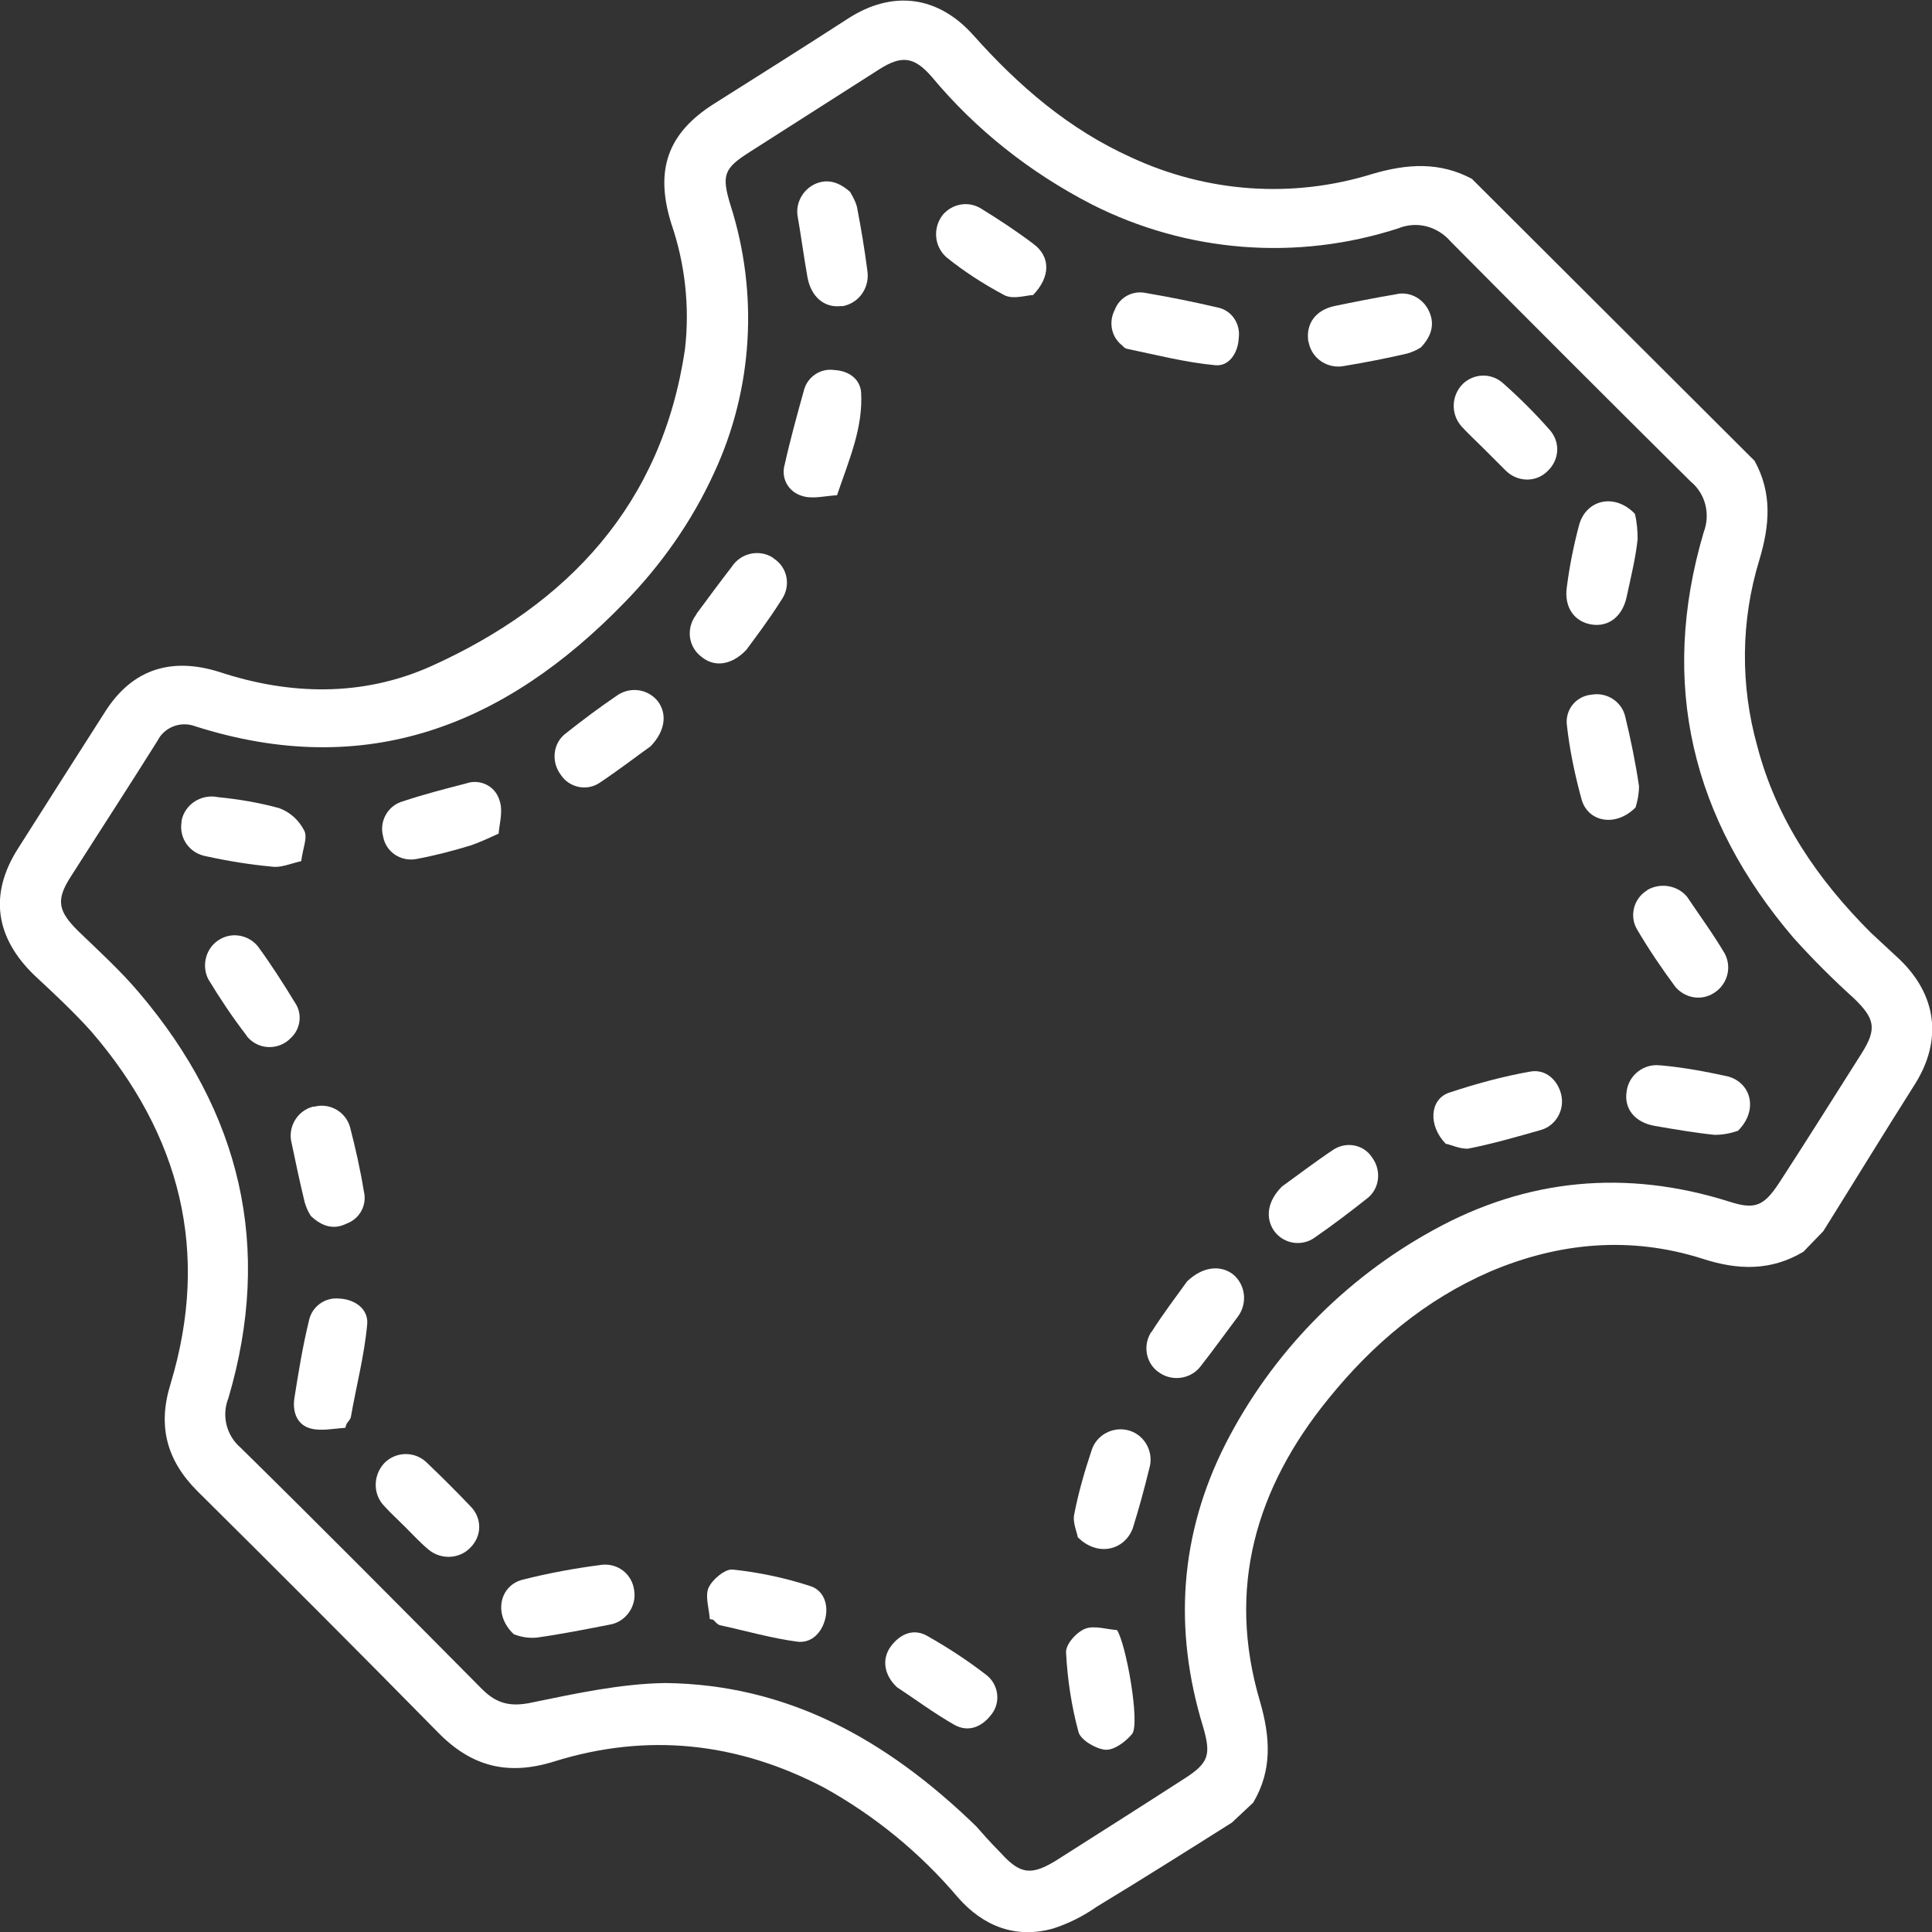 <?xml version="1.0" encoding="utf-8"?>
<!-- Generator: Adobe Illustrator 26.0.2, SVG Export Plug-In . SVG Version: 6.00 Build 0)  -->
<svg version="1.1" id="Слой_1" xmlns="http://www.w3.org/2000/svg" xmlns:xlink="http://www.w3.org/1999/xlink" x="0px" y="0px"
	 viewBox="0 0 280.9 280.9" style="enable-background:new 0 0 280.9 280.9;" xml:space="preserve">
<rect x="0" y="0" width="280.9" height="280.9" fill="#333333" stroke="none"/>
<style type="text/css">
	.st0{fill:#FFFFFF;}
</style>
<g id="Слой_2_00000009580765367377025320000003870008412648712619_">
	<g id="Слой_1-2">
		<path class="st0" d="M179.1,265c-6.5,4.1-13,8.2-19.6,12.2c-2,1.4-4.2,2.5-6.4,3.2c-5.4,1.5-10.1-0.3-13.8-4.5
			c-5.5-6.5-12.1-11.9-19.5-16c-12.6-6.6-25.7-8-39.2-3.8c-6.7,2.1-12,0.8-16.9-4.2c-11.6-11.8-23.3-23.5-35-35.1
			c-4.5-4.5-5.8-9.5-3.9-15.6c5.8-19.2,1.4-36.2-11.5-51.2c-2.6-2.9-5.5-5.6-8.3-8.2c-5.7-5.5-6.6-11.8-2.4-18.4s8.5-13.4,12.8-20.1
			c3.9-6,9.5-7.8,16.5-5.6c10.3,3.4,20.8,3.6,30.7-0.8c20-9,33.7-23.6,37-46.2c0.7-6.1,0-12.4-2-18.2c-2.4-7.7-0.6-13.1,6.2-17.4
			c6.5-4.1,13-8.2,19.5-12.4s13.1-3.3,18.2,2.4c6.6,7.4,13.9,13.7,23,17.8c11,5.1,23.4,6,35,2.4c5.1-1.5,9.8-1.8,14.5,0.7L255.1,67
			c2.6,4.7,2.2,9.4,0.7,14.4c-2.7,8.8-2.8,18.2-0.3,27.1c2.8,10.7,8.8,19.4,16.5,27.1c1.4,1.3,2.8,2.6,4.2,3.9
			c5.4,5.2,6.2,11.7,2.3,18c-4.5,7.1-8.9,14.3-13.4,21.5l-2.9,3c-4.7,2.8-9.5,2.7-14.7,1c-10.4-3.3-20.8-2.4-30.9,1.9
			c-9.4,4.1-17,10.5-23.4,18.4c-10.6,13-14.9,27.6-10,44.1c1.5,5.2,1.8,10-1,14.7L179.1,265z M141.9,265.5c0.8,0.9,2.1,2.4,3.6,3.9
			c2.8,3.1,4.4,3.3,7.9,1.2c6.3-4,12.6-8,18.8-12c3.6-2.3,3.9-3.5,2.7-7.6c-4.3-14.1-3.4-27.9,3.3-41.1c6.7-13.1,17.2-23.9,30.1-31
			c13.7-7.6,28.2-8.9,43.1-4.2c3.7,1.2,5,0.7,7.2-2.6c4.1-6.3,8.1-12.7,12.1-19c2.2-3.5,1.9-5-1.1-7.9c-3.1-2.8-6-5.7-8.8-8.8
			c-14.8-17.3-19.6-37-13.1-59c1-2.6,0.3-5.6-1.9-7.4c-11.7-11.6-23.3-23.2-34.9-34.9c-1.9-2.2-4.9-3-7.6-1.9
			c-14.8,4.8-30.8,3.5-44.6-3.5c-8.9-4.6-16.8-10.8-23.2-18.5c-2.6-3-4.4-3.2-7.7-1.1c-6.3,4-12.5,8-18.8,12
			c-3.8,2.4-4.1,3.4-2.8,7.7c4.1,12.8,3.3,26.8-2.4,39c-3.2,7-7.7,13.4-13.1,18.9c-17.3,17.8-37.5,25.8-62.3,17.9
			c-2.1-0.8-4.5,0.1-5.5,2.1c-4.2,6.7-8.5,13.3-12.7,19.9c-2.1,3.3-1.7,4.9,1.1,7.7c3,2.9,6.2,5.8,8.9,9c14.8,17.4,19.5,37,13,59
			c-1,2.5-0.3,5.4,1.8,7.2c11.8,11.6,23.4,23.3,35.1,35.1c2.2,2.2,4.3,2.6,7.4,1.9c6.3-1.3,12.8-2.7,19.2-2.8
			C114.4,244.9,128.8,252.8,141.9,265.5L141.9,265.5z"/>
		<path class="st0" d="M74.7,237.6c-3-2.8-2.1-7,1.2-7.9c3.9-1,7.8-1.7,11.7-2.2c2.3-0.2,4.3,1.4,4.6,3.7c0.4,2.3-1.2,4.6-3.5,5
			c-3.6,0.7-7.1,1.4-10.7,1.9C76.8,238.2,75.7,238,74.7,237.6z"/>
		<path class="st0" d="M50.2,207.6c-1.7,0.1-3.5,0.5-5,0.1c-2-0.5-2.7-2.4-2.4-4.4c0.6-3.8,1.2-7.5,2.1-11.2
			c0.4-2.1,2.3-3.5,4.4-3.3c2.3,0.1,4.2,1.5,4.1,3.6c-0.4,4.6-1.6,9.1-2.4,13.7c-0.1,0.3-0.4,0.6-0.6,0.9L50.2,207.6z"/>
		<path class="st0" d="M121.7,72c-1.7,0.1-3.6,0.6-5.1,0.1c-2-0.6-3.1-2.6-2.5-4.6c0.8-3.6,1.8-7.2,2.8-10.8
			c0.5-1.9,2.4-3.2,4.4-2.9c2,0.1,3.7,1.2,3.9,3.2C125.5,62.2,123.5,66.7,121.7,72z"/>
		<path class="st0" d="M210.2,166.3c-2.6-2.7-2.3-6.4,0.4-7.4c3.9-1.3,7.9-2.4,11.9-3.1c2.2-0.4,4,1.2,4.5,3.4
			c0.5,2.2-0.8,4.5-3,5.1c-3.5,1-7,2-10.5,2.7C212.3,167.1,210.9,166.4,210.2,166.3z"/>
		<path class="st0" d="M237.8,117.4c-2.9,2.9-6.8,2.1-7.8-1c-1-3.6-1.8-7.4-2.2-11.1c-0.2-2.2,1.4-4.1,3.6-4.3
			c2.2-0.4,4.4,1,4.9,3.2c0.8,3.3,1.5,6.7,2,10.1C238.3,115.4,238.1,116.4,237.8,117.4z"/>
		<path class="st0" d="M163,50.1c-1.5-1.3-1.8-3.4-0.9-5.1c0.7-1.8,2.6-2.8,4.5-2.4c3.5,0.6,7,1.3,10.4,2.1c2.1,0.4,3.4,2.4,3.1,4.5
			c-0.1,2.1-1.4,4.1-3.4,3.9c-4.3-0.4-8.6-1.5-12.9-2.4C163.4,50.6,163.2,50.2,163,50.1z"/>
		<path class="st0" d="M237.7,74.7c0.3,1.2,0.4,2.5,0.4,3.7c-0.3,2.8-1,5.6-1.6,8.4s-2.6,4.4-5.1,4s-4-2.5-3.6-5.4
			c0.4-3.1,1-6.1,1.8-9.1C230.6,72.7,234.7,71.6,237.7,74.7z"/>
		<path class="st0" d="M206.6,50.5c-0.6,0.4-1.3,0.7-2,0.9c-3,0.7-6.1,1.3-9.1,1.8c-2.4,0.5-4.7-1-5.2-3.3c0-0.1-0.1-0.3-0.1-0.4
			c-0.3-2.5,1.1-4.4,3.8-5c2.9-0.6,5.9-1.2,8.9-1.7c1.9-0.5,3.9,0.5,4.8,2.3C208.6,46.9,208.3,48.7,206.6,50.5z"/>
		<path class="st0" d="M123.6,27.9c0.4,0.7,0.8,1.4,1,2.2c0.6,3.1,1.1,6.1,1.5,9.2c0.4,2.4-1.1,4.7-3.5,5.2c-0.1,0-0.2,0-0.3,0
			c-2.5,0.3-4.4-1.4-4.9-4.2s-0.9-5.8-1.4-8.7c-0.4-1.9,0.6-3.9,2.4-4.8C120.1,26,121.8,26.3,123.6,27.9z"/>
		<path class="st0" d="M252.7,164.4c-1.1,0.4-2.3,0.6-3.4,0.6c-2.9-0.3-5.8-0.8-8.7-1.3s-4.5-2.5-4.1-5c0.3-2.4,2.5-4.1,4.9-3.8
			c0,0,0.1,0,0.1,0c3.3,0.3,6.5,0.9,9.7,1.6C254.6,157.4,255.7,161.4,252.7,164.4z"/>
		<path class="st0" d="M162.4,237c1.3,1.9,3.4,13.6,2.2,15.1c-0.9,1.1-2.6,2.4-3.9,2.3s-3.6-1.4-3.9-2.6c-1-3.7-1.6-7.6-1.8-11.5
			c-0.1-1.2,1.5-3,2.8-3.5S160.9,236.9,162.4,237z"/>
		<path class="st0" d="M43.8,125.2c-1.7,0.4-3,1-4.3,0.8c-3.2-0.3-6.3-0.8-9.5-1.5c-2.4-0.4-4-2.6-3.6-5c0-0.1,0-0.2,0-0.2
			c0.5-2.4,2.9-3.9,5.3-3.4c3,0.3,6,0.8,8.9,1.6c1.6,0.6,2.8,1.7,3.6,3.2C44.8,121.7,44,123.4,43.8,125.2z"/>
		<path class="st0" d="M103.2,235.4c-0.1-1.5-0.7-3.3-0.2-4.5s2.4-2.8,3.5-2.7c3.8,0.4,7.6,1.2,11.3,2.4c1.9,0.6,2.7,2.6,2.2,4.7
			s-2,3.6-4,3.4c-3.8-0.5-7.6-1.6-11.3-2.4c-0.4-0.1-0.7-0.5-1-0.8L103.2,235.4z"/>
		<path class="st0" d="M45.2,176.8c-0.4-0.6-0.7-1.3-0.9-2c-0.7-2.9-1.3-5.7-1.9-8.6c-0.6-2.3,0.8-4.7,3.1-5.3c0.1,0,0.1,0,0.2,0
			c2.3-0.6,4.6,0.8,5.2,3c0,0,0,0,0,0c0.8,3.1,1.5,6.2,2,9.3c0.5,2-0.6,4-2.5,4.7C48.6,178.8,46.9,178.4,45.2,176.8z"/>
		<path class="st0" d="M172.6,186.3c2.3-2.2,4.9-2.4,6.7-1c1.8,1.5,2.1,4.2,0.7,6.1c-1.8,2.4-3.6,4.9-5.4,7.2c-1.4,1.9-4.1,2.3-6,1
			c0,0,0,0,0,0c-1.9-1.2-2.5-3.8-1.3-5.8c0-0.1,0.1-0.1,0.1-0.1C169.1,191,171.1,188.4,172.6,186.3z"/>
		<path class="st0" d="M94.6,108.5c-2.1,1.5-4.7,3.5-7.4,5.3c-1.9,1.3-4.5,0.7-5.7-1.2c-1.4-1.9-1.1-4.6,0.8-6c0,0,0,0,0,0
			c2.4-1.9,4.8-3.7,7.3-5.4c1.9-1.4,4.5-1.1,6,0.7C97,103.7,96.8,106.2,94.6,108.5z"/>
		<path class="st0" d="M72.5,121.2c-1.3,0.6-2.6,1.2-4,1.7c-2.6,0.8-5.3,1.5-8,2c-2.2,0.4-4.4-1-4.8-3.3c0,0,0,0,0,0
			c-0.6-2.2,0.7-4.5,2.9-5.1c3-1,6.1-1.8,9.2-2.6c2-0.7,4.2,0.4,4.8,2.4c0,0,0,0,0,0C73.2,117.9,72.6,119.7,72.5,121.2z"/>
		<path class="st0" d="M156.7,223.5c-0.1-0.7-0.8-2.2-0.5-3.4c0.6-3.1,1.5-6.2,2.5-9.2c0.7-2.3,3.2-3.6,5.5-2.9s3.6,3.2,2.9,5.5
			c-0.7,2.9-1.5,5.8-2.4,8.7C163.5,225.4,159.6,226.4,156.7,223.5z"/>
		<path class="st0" d="M186.4,172.5c2.1-1.5,4.7-3.5,7.4-5.3c1.9-1.3,4.5-0.8,5.7,1.1c1.4,1.9,1.1,4.6-0.8,6
			c-2.4,1.9-4.9,3.8-7.5,5.6c-1.9,1.4-4.6,1-6-1c0,0,0,0,0,0C184,177.1,184.2,174.7,186.4,172.5z"/>
		<path class="st0" d="M245.3,130.4c1.8,2.7,3.8,5.4,5.5,8.3c1.1,2.2,0.2,4.8-2,5.9c-1.8,0.9-3.9,0.4-5.2-1.1
			c-2-2.7-3.9-5.5-5.6-8.4c-1.1-1.9-0.5-4.4,1.4-5.6c0,0,0.1,0,0.1-0.1C241.4,128.3,243.9,128.7,245.3,130.4z"/>
		<path class="st0" d="M108.5,94.5c-2.2,2.3-4.7,2.5-6.5,1c-1.9-1.4-2.3-4.1-0.8-6.1c0-0.1,0.1-0.1,0.1-0.2c1.7-2.3,3.4-4.6,5.1-6.8
			c1.3-2,4-2.6,6-1.3c0,0,0.1,0.1,0.1,0.1c2,1.3,2.5,3.9,1.2,5.9c-0.1,0.1-0.1,0.2-0.2,0.3C111.8,90.1,109.9,92.6,108.5,94.5z"/>
		<path class="st0" d="M215.6,65.1c-1-1-2.1-2-3.1-3.1c-1.6-1.8-1.5-4.5,0.2-6.2c1.6-1.5,4-1.6,5.7-0.2c2.5,2.2,4.8,4.5,7,7
			c1.5,1.8,1.3,4.3-0.4,5.9c-1.7,1.7-4.4,1.6-6.1-0.1C217.8,67.3,216.7,66.2,215.6,65.1z"/>
		<path class="st0" d="M58.8,221.9c-1-1-2-1.9-2.9-2.9c-1.7-1.7-1.7-4.5,0-6.3c0,0,0,0,0,0c1.7-1.7,4.4-1.7,6.1-0.1
			c0.1,0.1,0.1,0.1,0.2,0.2c2.1,2,4.2,4.1,6.2,6.2c1.7,1.7,1.7,4.3,0,6c0,0,0,0,0,0c-1.6,1.7-4.3,1.8-6.1,0.3
			C61,224.2,59.9,223,58.8,221.9L58.8,221.9z"/>
		<path class="st0" d="M42.3,150.9c-1.6,1.7-4.3,1.8-6,0.2c-0.2-0.2-0.4-0.4-0.5-0.6c-2-2.6-3.8-5.3-5.5-8.1
			c-1.1-2.1-0.3-4.8,1.8-5.9c1.8-1,4.1-0.5,5.4,1.1c1.9,2.6,3.7,5.4,5.4,8.2C44,147.4,43.7,149.6,42.3,150.9z"/>
		<path class="st0" d="M130.4,245.3c-1.9-1.8-2.2-4.1-0.9-5.9c1.4-1.9,3.4-2.7,5.4-1.5c3,1.7,5.9,3.6,8.6,5.7c1.7,1.4,2,3.9,0.7,5.6
			c-1.4,1.9-3.4,2.7-5.4,1.6C135.8,249.1,133,247,130.4,245.3z"/>
		<path class="st0" d="M150.2,42.9c-0.9,0-2.9,0.7-4.2,0c-3-1.6-5.8-3.4-8.4-5.5c-1.8-1.6-2-4.3-0.5-6.2c1.4-1.6,3.7-2,5.5-0.9
			c2.6,1.6,5.2,3.3,7.7,5.2C152.7,37.3,152.8,40.2,150.2,42.9z"/>
	</g>
</g>
</svg>
